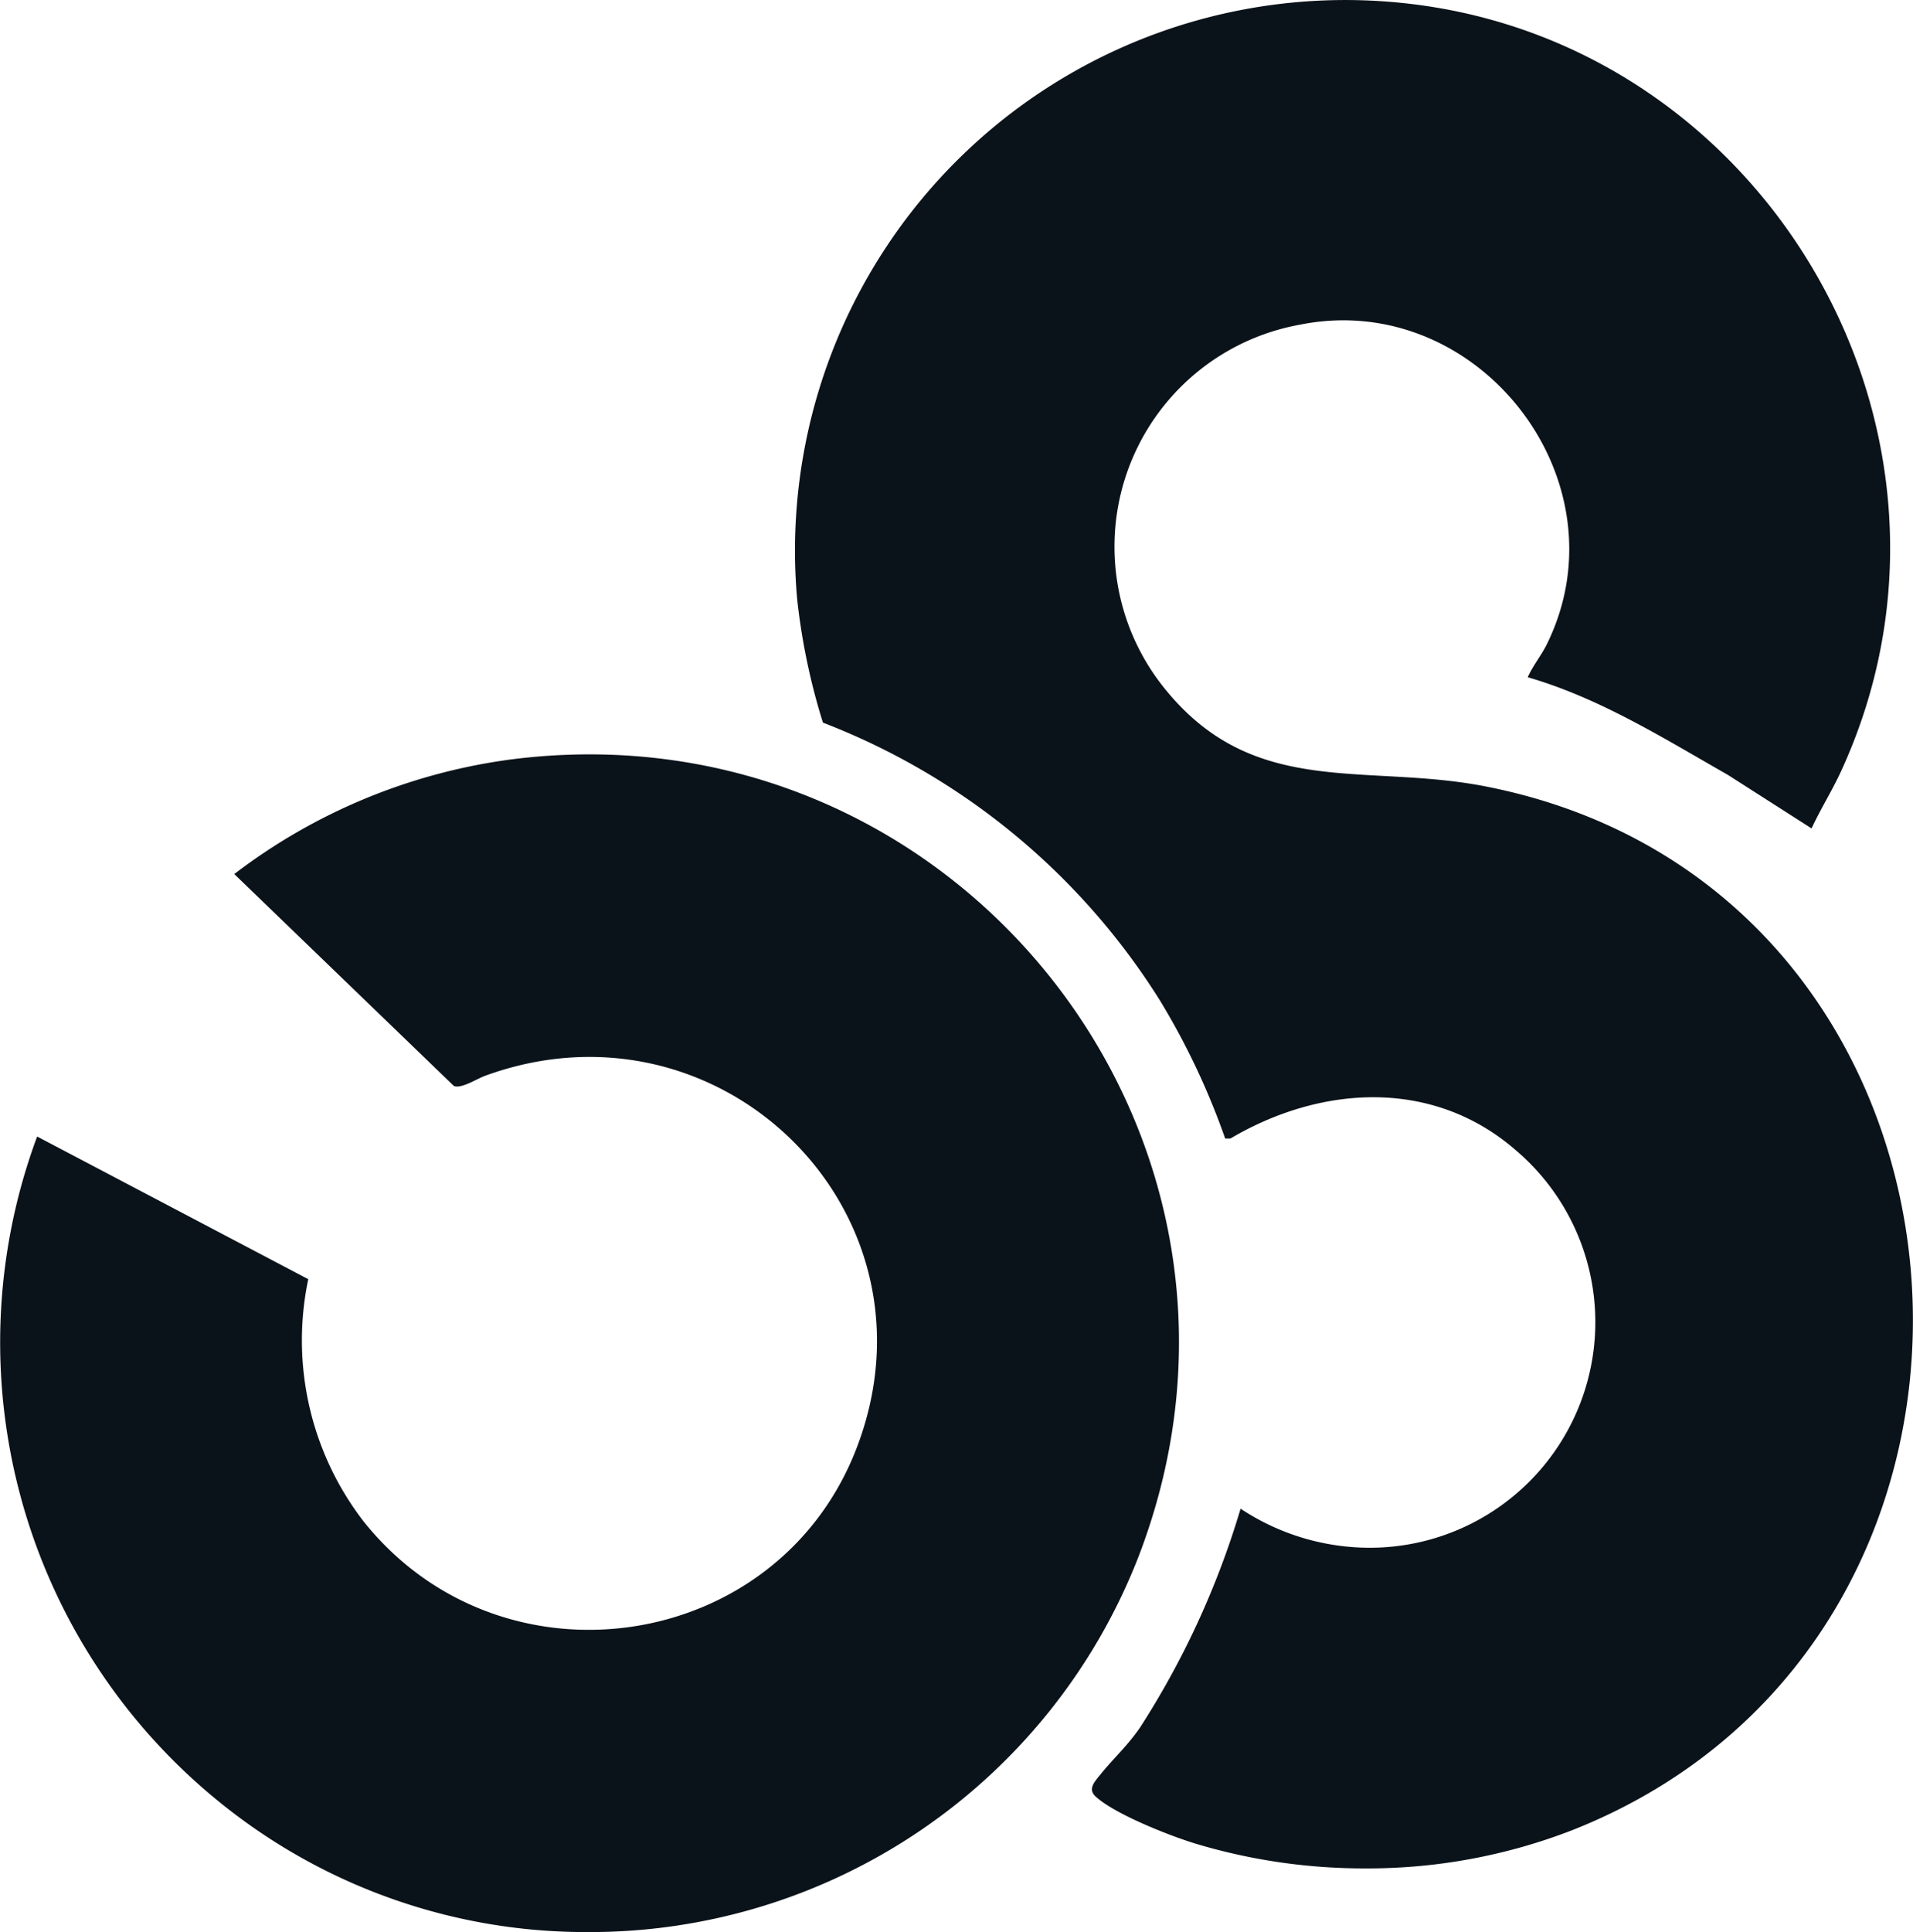 <svg xmlns="http://www.w3.org/2000/svg" width="106.889" height="107.921" viewBox="0 0 106.889 107.921">
  <path id="Okursound-Ikon" d="M12.283,107.239A33.029,33.029,0,0,1,2.075,70.047l15.15,7.969a16.561,16.561,0,0,0,3.082,13.519c7.718,9.692,23.238,7.394,27.6-4.2,4.935-13.1-7.659-25.465-20.794-20.683-.474.172-1.346.747-1.756.569L13.089,55.387A32.511,32.511,0,0,1,28.436,49C53.344,45.723,72.7,70.093,63.581,93.6a32.892,32.892,0,0,1-30.794,20.884A32.472,32.472,0,0,1,12.283,107.239Zm54.47,2.291c-1.423-.436-4.483-1.641-5.54-2.623-.446-.414-.049-.825.27-1.221.741-.919,1.494-1.578,2.215-2.625a47.573,47.573,0,0,0,5.619-12.226,13.066,13.066,0,0,0,6.217,2.142A12.6,12.6,0,0,0,84.7,70.817c-4.631-4.031-10.881-3.649-15.952-.657h-.291A40.8,40.8,0,0,0,64.8,62.429a38.561,38.561,0,0,0-18.819-15.5,36.077,36.077,0,0,1-1.445-6.953A30.751,30.751,0,0,1,78.291,6.725c20.464,2.066,33.238,24.163,24.563,42.952-.5,1.079-1.133,2.084-1.632,3.161h0l-4.66-2.98c-3.6-2.053-7.176-4.3-11.2-5.465.284-.641.752-1.206,1.062-1.831C90.937,33.431,82.6,22.7,72.637,24.7a12.6,12.6,0,0,0-7.5,20.4c4.975,6.094,11.151,4.075,17.869,5.391,29.372,5.758,32.414,47.4,4.848,58.3a31.63,31.63,0,0,1-11.569,2.137A32.728,32.728,0,0,1,66.753,109.531Z" transform="translate(0 -6.565)" fill="#0b131a"/>
</svg>
